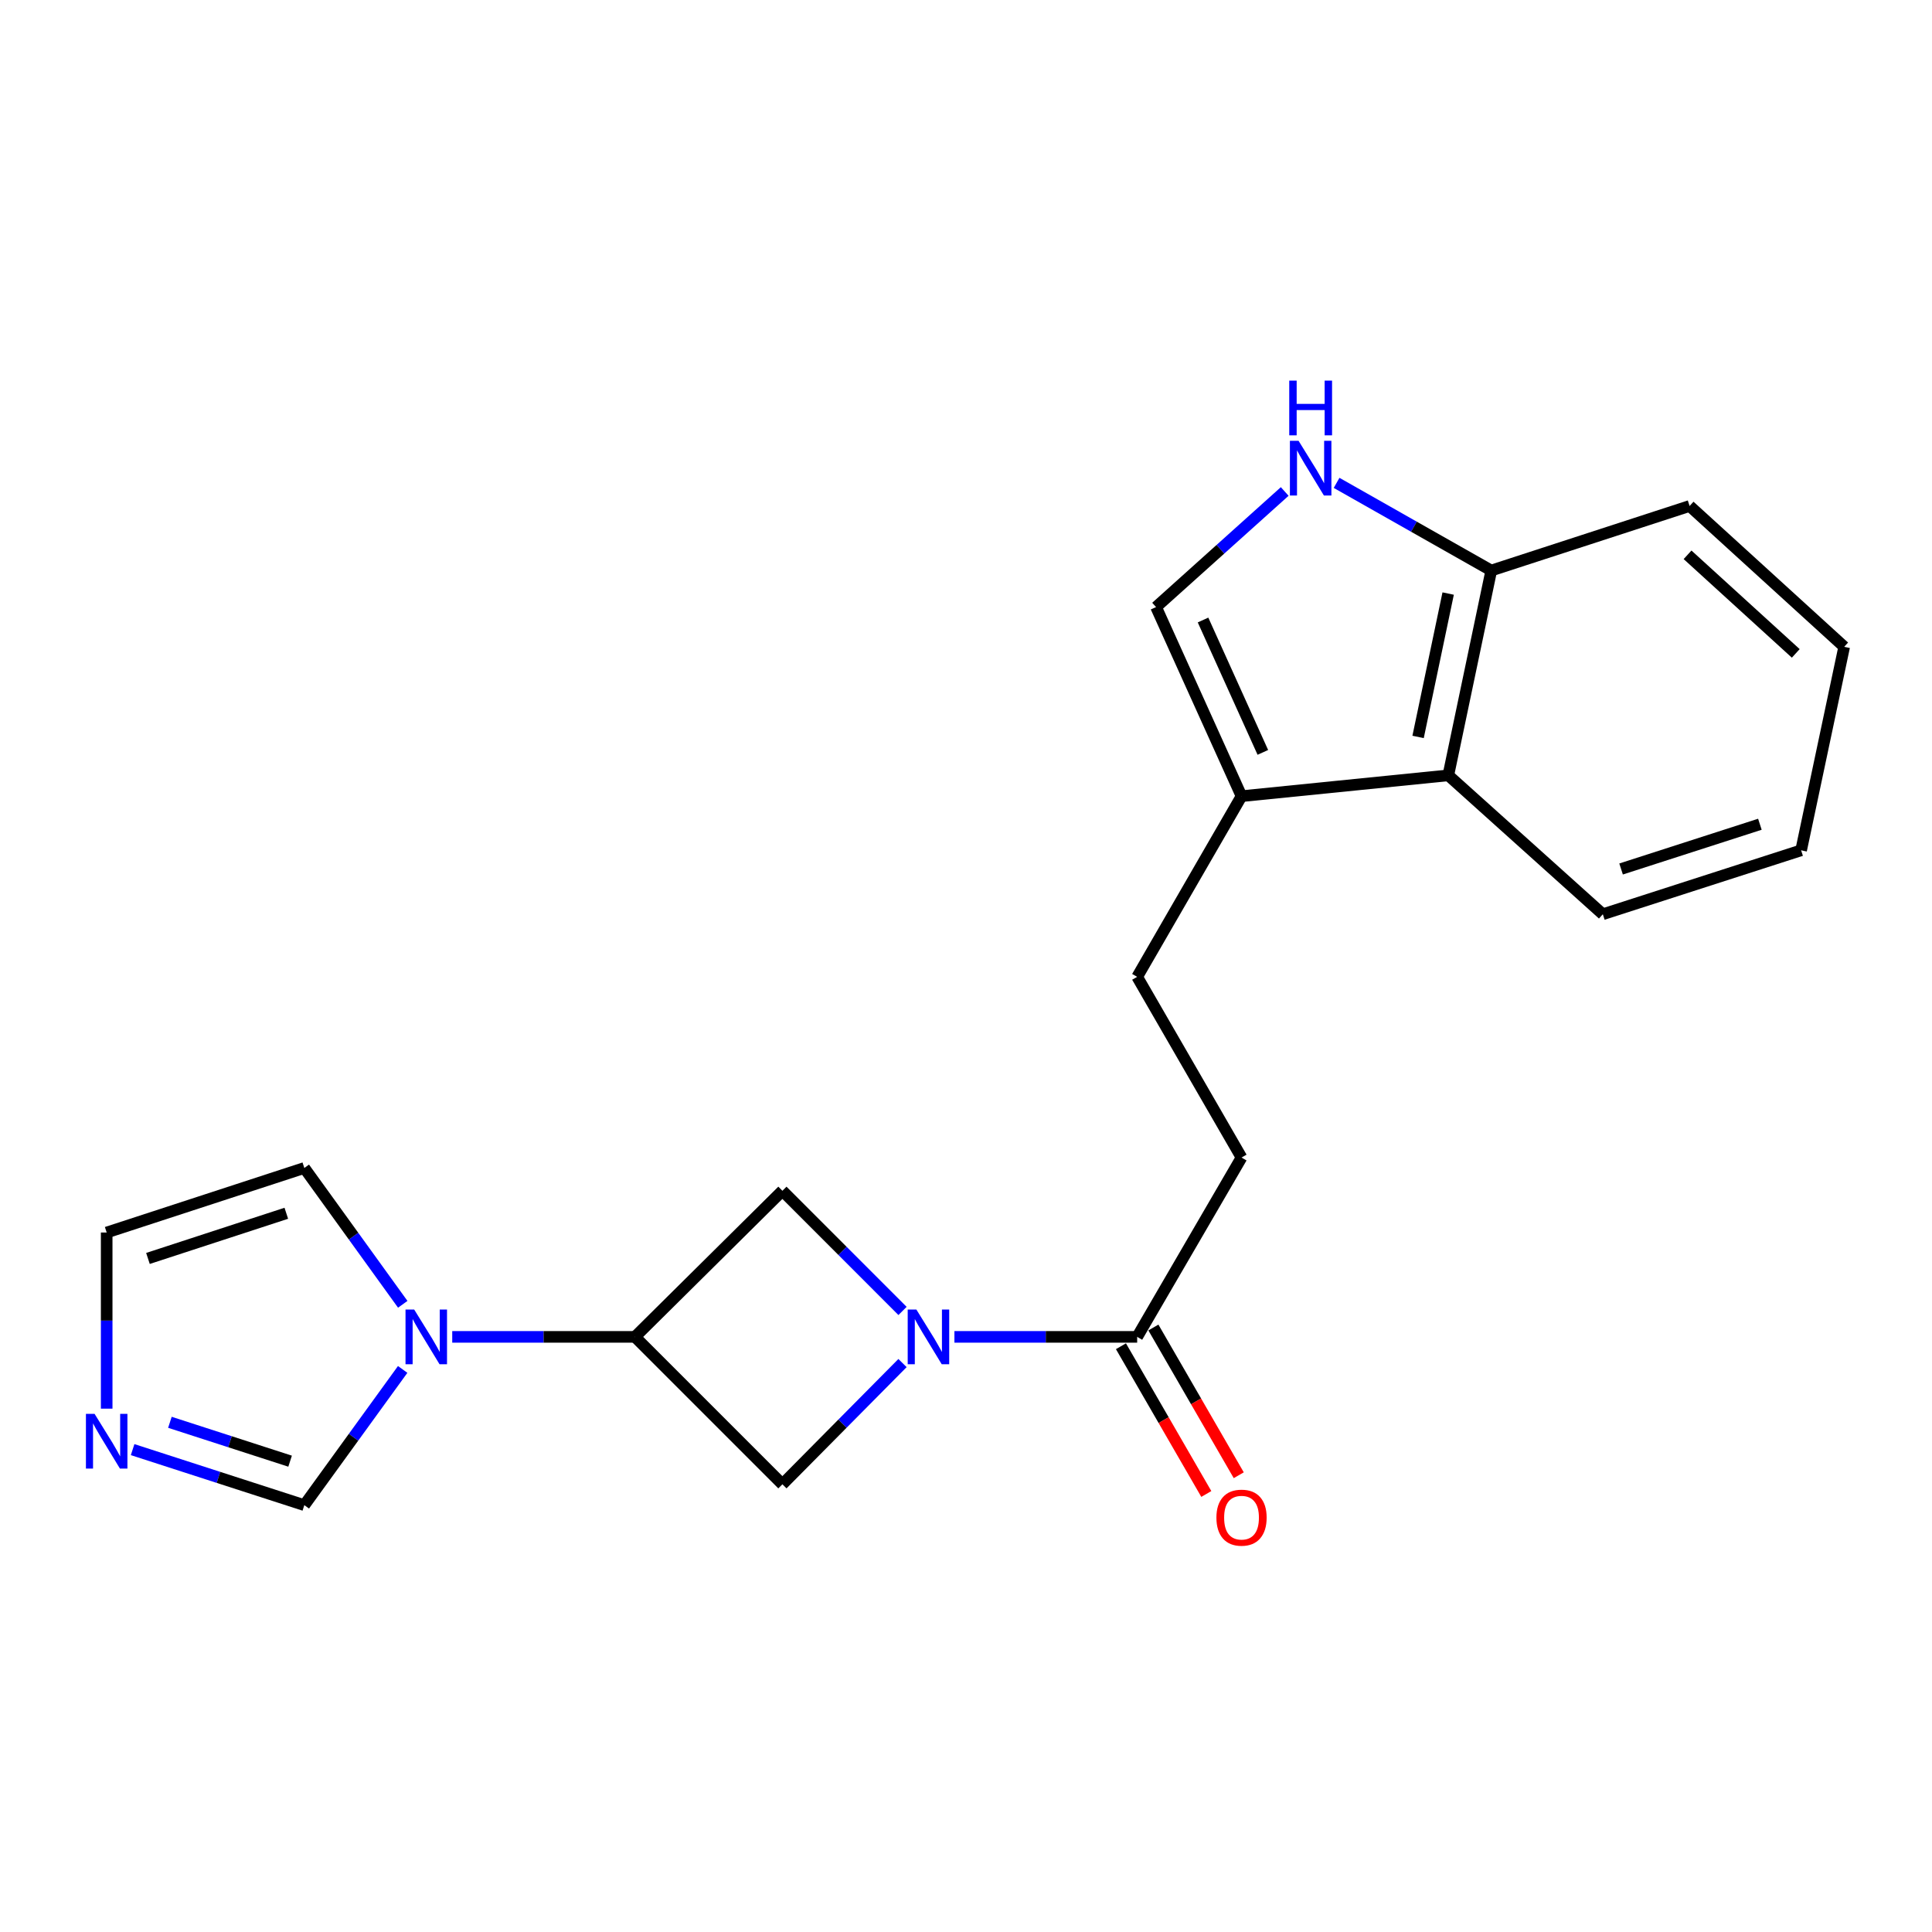 <?xml version='1.0' encoding='iso-8859-1'?>
<svg version='1.1' baseProfile='full'
              xmlns='http://www.w3.org/2000/svg'
                      xmlns:rdkit='http://www.rdkit.org/xml'
                      xmlns:xlink='http://www.w3.org/1999/xlink'
                  xml:space='preserve'
width='1000px' height='1000px' viewBox='0 0 1000 1000'>
<!-- END OF HEADER -->
<rect style='opacity:1.0;fill:#FFFFFF;stroke:none' width='1000' height='1000' x='0' y='0'> </rect>
<path class='bond-3' d='M 494.007,691.963 L 541.303,691.963' style='fill:none;fill-rule:evenodd;stroke:#0000FF;stroke-width:6px;stroke-linecap:butt;stroke-linejoin:miter;stroke-opacity:1' />
<path class='bond-3' d='M 541.303,691.963 L 588.598,691.963' style='fill:none;fill-rule:evenodd;stroke:#000000;stroke-width:6px;stroke-linecap:butt;stroke-linejoin:miter;stroke-opacity:1' />
<path class='bond-5' d='M 467.141,705.515 L 436.057,736.891' style='fill:none;fill-rule:evenodd;stroke:#0000FF;stroke-width:6px;stroke-linecap:butt;stroke-linejoin:miter;stroke-opacity:1' />
<path class='bond-5' d='M 436.057,736.891 L 404.973,768.268' style='fill:none;fill-rule:evenodd;stroke:#000000;stroke-width:6px;stroke-linecap:butt;stroke-linejoin:miter;stroke-opacity:1' />
<path class='bond-6' d='M 467.153,678.544 L 436.063,647.44' style='fill:none;fill-rule:evenodd;stroke:#0000FF;stroke-width:6px;stroke-linecap:butt;stroke-linejoin:miter;stroke-opacity:1' />
<path class='bond-6' d='M 436.063,647.44 L 404.973,616.337' style='fill:none;fill-rule:evenodd;stroke:#000000;stroke-width:6px;stroke-linecap:butt;stroke-linejoin:miter;stroke-opacity:1' />
<path class='bond-0' d='M 234.077,691.963 L 281.372,691.963' style='fill:none;fill-rule:evenodd;stroke:#0000FF;stroke-width:6px;stroke-linecap:butt;stroke-linejoin:miter;stroke-opacity:1' />
<path class='bond-0' d='M 281.372,691.963 L 328.668,691.963' style='fill:none;fill-rule:evenodd;stroke:#000000;stroke-width:6px;stroke-linecap:butt;stroke-linejoin:miter;stroke-opacity:1' />
<path class='bond-10' d='M 208.426,708.812 L 182.972,743.937' style='fill:none;fill-rule:evenodd;stroke:#0000FF;stroke-width:6px;stroke-linecap:butt;stroke-linejoin:miter;stroke-opacity:1' />
<path class='bond-10' d='M 182.972,743.937 L 157.517,779.063' style='fill:none;fill-rule:evenodd;stroke:#000000;stroke-width:6px;stroke-linecap:butt;stroke-linejoin:miter;stroke-opacity:1' />
<path class='bond-12' d='M 208.466,675.107 L 182.992,639.824' style='fill:none;fill-rule:evenodd;stroke:#0000FF;stroke-width:6px;stroke-linecap:butt;stroke-linejoin:miter;stroke-opacity:1' />
<path class='bond-12' d='M 182.992,639.824 L 157.517,604.54' style='fill:none;fill-rule:evenodd;stroke:#000000;stroke-width:6px;stroke-linecap:butt;stroke-linejoin:miter;stroke-opacity:1' />
<path class='bond-1' d='M 328.668,691.963 L 404.973,616.337' style='fill:none;fill-rule:evenodd;stroke:#000000;stroke-width:6px;stroke-linecap:butt;stroke-linejoin:miter;stroke-opacity:1' />
<path class='bond-21' d='M 328.668,691.963 L 404.973,768.268' style='fill:none;fill-rule:evenodd;stroke:#000000;stroke-width:6px;stroke-linecap:butt;stroke-linejoin:miter;stroke-opacity:1' />
<path class='bond-2' d='M 664.962,254.388 L 631.671,284.304' style='fill:none;fill-rule:evenodd;stroke:#0000FF;stroke-width:6px;stroke-linecap:butt;stroke-linejoin:miter;stroke-opacity:1' />
<path class='bond-2' d='M 631.671,284.304 L 598.38,314.219' style='fill:none;fill-rule:evenodd;stroke:#000000;stroke-width:6px;stroke-linecap:butt;stroke-linejoin:miter;stroke-opacity:1' />
<path class='bond-23' d='M 691.817,249.929 L 731.848,272.616' style='fill:none;fill-rule:evenodd;stroke:#0000FF;stroke-width:6px;stroke-linecap:butt;stroke-linejoin:miter;stroke-opacity:1' />
<path class='bond-23' d='M 731.848,272.616 L 771.879,295.302' style='fill:none;fill-rule:evenodd;stroke:#000000;stroke-width:6px;stroke-linecap:butt;stroke-linejoin:miter;stroke-opacity:1' />
<path class='bond-14' d='M 588.598,691.963 L 642.614,599.143' style='fill:none;fill-rule:evenodd;stroke:#000000;stroke-width:6px;stroke-linecap:butt;stroke-linejoin:miter;stroke-opacity:1' />
<path class='bond-16' d='M 580.203,696.814 L 602.294,735.048' style='fill:none;fill-rule:evenodd;stroke:#000000;stroke-width:6px;stroke-linecap:butt;stroke-linejoin:miter;stroke-opacity:1' />
<path class='bond-16' d='M 602.294,735.048 L 624.385,773.282' style='fill:none;fill-rule:evenodd;stroke:#FF0000;stroke-width:6px;stroke-linecap:butt;stroke-linejoin:miter;stroke-opacity:1' />
<path class='bond-16' d='M 596.993,687.112 L 619.084,725.347' style='fill:none;fill-rule:evenodd;stroke:#000000;stroke-width:6px;stroke-linecap:butt;stroke-linejoin:miter;stroke-opacity:1' />
<path class='bond-16' d='M 619.084,725.347 L 641.176,763.581' style='fill:none;fill-rule:evenodd;stroke:#FF0000;stroke-width:6px;stroke-linecap:butt;stroke-linejoin:miter;stroke-opacity:1' />
<path class='bond-4' d='M 642.614,412.103 L 588.598,505.612' style='fill:none;fill-rule:evenodd;stroke:#000000;stroke-width:6px;stroke-linecap:butt;stroke-linejoin:miter;stroke-opacity:1' />
<path class='bond-7' d='M 642.614,412.103 L 598.38,314.219' style='fill:none;fill-rule:evenodd;stroke:#000000;stroke-width:6px;stroke-linecap:butt;stroke-linejoin:miter;stroke-opacity:1' />
<path class='bond-7' d='M 653.65,389.435 L 622.686,320.916' style='fill:none;fill-rule:evenodd;stroke:#000000;stroke-width:6px;stroke-linecap:butt;stroke-linejoin:miter;stroke-opacity:1' />
<path class='bond-9' d='M 642.614,412.103 L 749.643,401.319' style='fill:none;fill-rule:evenodd;stroke:#000000;stroke-width:6px;stroke-linecap:butt;stroke-linejoin:miter;stroke-opacity:1' />
<path class='bond-8' d='M 68.645,750.321 L 113.081,764.692' style='fill:none;fill-rule:evenodd;stroke:#0000FF;stroke-width:6px;stroke-linecap:butt;stroke-linejoin:miter;stroke-opacity:1' />
<path class='bond-8' d='M 113.081,764.692 L 157.517,779.063' style='fill:none;fill-rule:evenodd;stroke:#000000;stroke-width:6px;stroke-linecap:butt;stroke-linejoin:miter;stroke-opacity:1' />
<path class='bond-8' d='M 87.943,736.182 L 119.048,746.241' style='fill:none;fill-rule:evenodd;stroke:#0000FF;stroke-width:6px;stroke-linecap:butt;stroke-linejoin:miter;stroke-opacity:1' />
<path class='bond-8' d='M 119.048,746.241 L 150.153,756.301' style='fill:none;fill-rule:evenodd;stroke:#000000;stroke-width:6px;stroke-linecap:butt;stroke-linejoin:miter;stroke-opacity:1' />
<path class='bond-22' d='M 55.217,729.118 L 55.217,683.533' style='fill:none;fill-rule:evenodd;stroke:#0000FF;stroke-width:6px;stroke-linecap:butt;stroke-linejoin:miter;stroke-opacity:1' />
<path class='bond-22' d='M 55.217,683.533 L 55.217,637.947' style='fill:none;fill-rule:evenodd;stroke:#000000;stroke-width:6px;stroke-linecap:butt;stroke-linejoin:miter;stroke-opacity:1' />
<path class='bond-11' d='M 749.643,401.319 L 771.879,295.302' style='fill:none;fill-rule:evenodd;stroke:#000000;stroke-width:6px;stroke-linecap:butt;stroke-linejoin:miter;stroke-opacity:1' />
<path class='bond-11' d='M 734,381.436 L 749.565,307.224' style='fill:none;fill-rule:evenodd;stroke:#000000;stroke-width:6px;stroke-linecap:butt;stroke-linejoin:miter;stroke-opacity:1' />
<path class='bond-17' d='M 749.643,401.319 L 829.622,473.207' style='fill:none;fill-rule:evenodd;stroke:#000000;stroke-width:6px;stroke-linecap:butt;stroke-linejoin:miter;stroke-opacity:1' />
<path class='bond-18' d='M 771.879,295.302 L 874.535,261.895' style='fill:none;fill-rule:evenodd;stroke:#000000;stroke-width:6px;stroke-linecap:butt;stroke-linejoin:miter;stroke-opacity:1' />
<path class='bond-13' d='M 157.517,604.54 L 55.217,637.947' style='fill:none;fill-rule:evenodd;stroke:#000000;stroke-width:6px;stroke-linecap:butt;stroke-linejoin:miter;stroke-opacity:1' />
<path class='bond-13' d='M 148.192,627.985 L 76.582,651.37' style='fill:none;fill-rule:evenodd;stroke:#000000;stroke-width:6px;stroke-linecap:butt;stroke-linejoin:miter;stroke-opacity:1' />
<path class='bond-15' d='M 642.614,599.143 L 588.598,505.612' style='fill:none;fill-rule:evenodd;stroke:#000000;stroke-width:6px;stroke-linecap:butt;stroke-linejoin:miter;stroke-opacity:1' />
<path class='bond-19' d='M 829.622,473.207 L 932.256,440.123' style='fill:none;fill-rule:evenodd;stroke:#000000;stroke-width:6px;stroke-linecap:butt;stroke-linejoin:miter;stroke-opacity:1' />
<path class='bond-19' d='M 839.068,449.788 L 910.912,426.629' style='fill:none;fill-rule:evenodd;stroke:#000000;stroke-width:6px;stroke-linecap:butt;stroke-linejoin:miter;stroke-opacity:1' />
<path class='bond-24' d='M 874.535,261.895 L 954.545,334.796' style='fill:none;fill-rule:evenodd;stroke:#000000;stroke-width:6px;stroke-linecap:butt;stroke-linejoin:miter;stroke-opacity:1' />
<path class='bond-24' d='M 873.476,287.164 L 929.484,338.194' style='fill:none;fill-rule:evenodd;stroke:#000000;stroke-width:6px;stroke-linecap:butt;stroke-linejoin:miter;stroke-opacity:1' />
<path class='bond-20' d='M 932.256,440.123 L 954.545,334.796' style='fill:none;fill-rule:evenodd;stroke:#000000;stroke-width:6px;stroke-linecap:butt;stroke-linejoin:miter;stroke-opacity:1' />
<path  class='atom-0' d='M 474.307 677.803
L 483.587 692.803
Q 484.507 694.283, 485.987 696.963
Q 487.467 699.643, 487.547 699.803
L 487.547 677.803
L 491.307 677.803
L 491.307 706.123
L 487.427 706.123
L 477.467 689.723
Q 476.307 687.803, 475.067 685.603
Q 473.867 683.403, 473.507 682.723
L 473.507 706.123
L 469.827 706.123
L 469.827 677.803
L 474.307 677.803
' fill='#0000FF'/>
<path  class='atom-1' d='M 214.376 677.803
L 223.656 692.803
Q 224.576 694.283, 226.056 696.963
Q 227.536 699.643, 227.616 699.803
L 227.616 677.803
L 231.376 677.803
L 231.376 706.123
L 227.496 706.123
L 217.536 689.723
Q 216.376 687.803, 215.136 685.603
Q 213.936 683.403, 213.576 682.723
L 213.576 706.123
L 209.896 706.123
L 209.896 677.803
L 214.376 677.803
' fill='#0000FF'/>
<path  class='atom-3' d='M 672.131 228.16
L 681.411 243.16
Q 682.331 244.64, 683.811 247.32
Q 685.291 250, 685.371 250.16
L 685.371 228.16
L 689.131 228.16
L 689.131 256.48
L 685.251 256.48
L 675.291 240.08
Q 674.131 238.16, 672.891 235.96
Q 671.691 233.76, 671.331 233.08
L 671.331 256.48
L 667.651 256.48
L 667.651 228.16
L 672.131 228.16
' fill='#0000FF'/>
<path  class='atom-3' d='M 667.311 197.008
L 671.151 197.008
L 671.151 209.048
L 685.631 209.048
L 685.631 197.008
L 689.471 197.008
L 689.471 225.328
L 685.631 225.328
L 685.631 212.248
L 671.151 212.248
L 671.151 225.328
L 667.311 225.328
L 667.311 197.008
' fill='#0000FF'/>
<path  class='atom-9' d='M 48.957 731.819
L 58.237 746.819
Q 59.157 748.299, 60.637 750.979
Q 62.117 753.659, 62.197 753.819
L 62.197 731.819
L 65.957 731.819
L 65.957 760.139
L 62.077 760.139
L 52.117 743.739
Q 50.957 741.819, 49.717 739.619
Q 48.517 737.419, 48.157 736.739
L 48.157 760.139
L 44.477 760.139
L 44.477 731.819
L 48.957 731.819
' fill='#0000FF'/>
<path  class='atom-17' d='M 629.614 785.531
Q 629.614 778.731, 632.974 774.931
Q 636.334 771.131, 642.614 771.131
Q 648.894 771.131, 652.254 774.931
Q 655.614 778.731, 655.614 785.531
Q 655.614 792.411, 652.214 796.331
Q 648.814 800.211, 642.614 800.211
Q 636.374 800.211, 632.974 796.331
Q 629.614 792.451, 629.614 785.531
M 642.614 797.011
Q 646.934 797.011, 649.254 794.131
Q 651.614 791.211, 651.614 785.531
Q 651.614 779.971, 649.254 777.171
Q 646.934 774.331, 642.614 774.331
Q 638.294 774.331, 635.934 777.131
Q 633.614 779.931, 633.614 785.531
Q 633.614 791.251, 635.934 794.131
Q 638.294 797.011, 642.614 797.011
' fill='#FF0000'/>
</svg>
